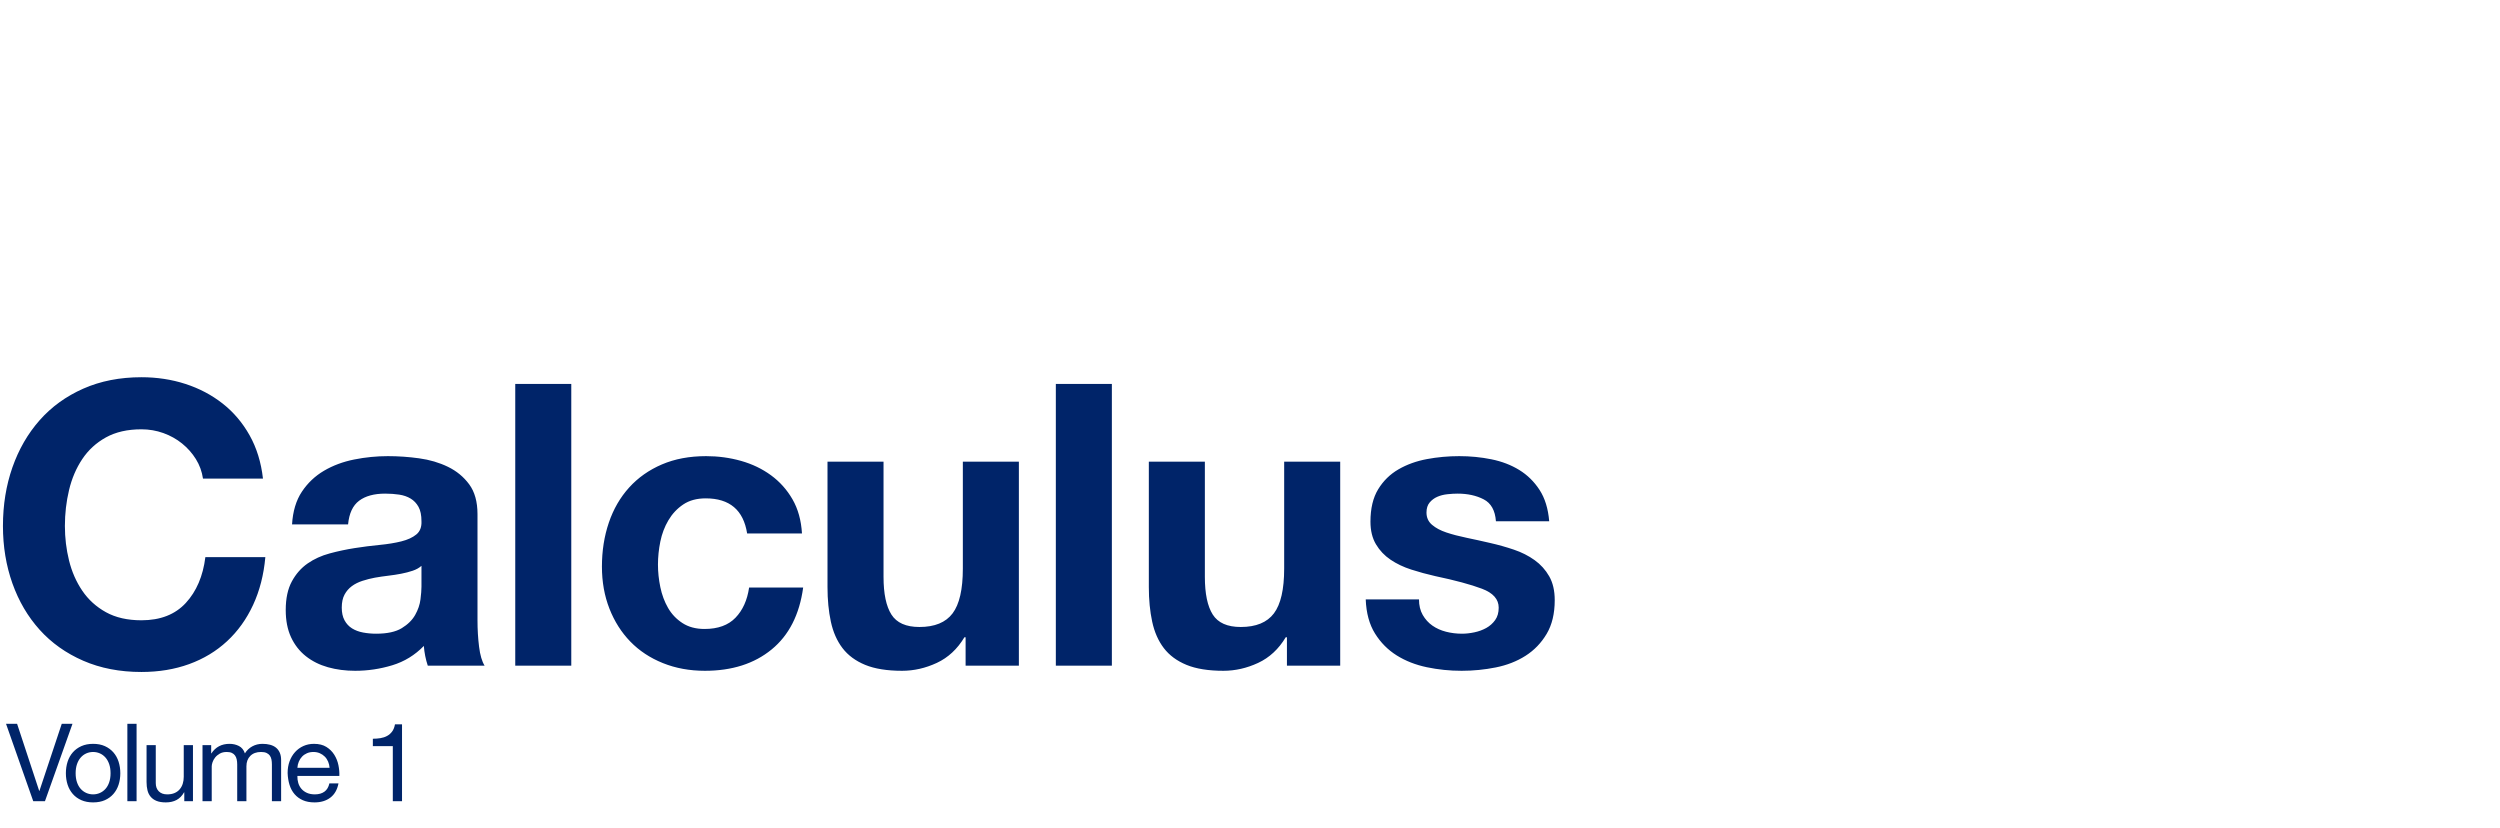 <?xml version="1.0" encoding="UTF-8"?>
<svg width="830px" height="275px" viewBox="0 0 830 275" version="1.1" xmlns="http://www.w3.org/2000/svg" xmlns:xlink="http://www.w3.org/1999/xlink">
    <!-- Generator: Sketch 49.3 (51167) - http://www.bohemiancoding.com/sketch -->
    <title>Head_CalculusV1</title>
    <desc>Created with Sketch.</desc>
    <defs></defs>
    <g id="Head_CalculusV1" stroke="none" stroke-width="1" fill="none" fill-rule="evenodd">
        <path d="M67.395,158.906 C67.046,156.548 66.26,154.387 65.037,152.422 C63.814,150.456 62.286,148.732 60.452,147.247 C58.618,145.762 56.544,144.605 54.23,143.775 C51.915,142.946 49.492,142.531 46.959,142.531 C42.33,142.531 38.4,143.426 35.169,145.216 C31.938,147.007 29.318,149.408 27.309,152.422 C25.3,155.435 23.838,158.862 22.921,162.705 C22.003,166.548 21.545,170.521 21.545,174.626 C21.545,178.556 22.003,182.377 22.921,186.089 C23.838,189.8 25.3,193.141 27.309,196.11 C29.318,199.079 31.938,201.459 35.169,203.25 C38.4,205.04 42.33,205.935 46.959,205.935 C53.247,205.935 58.159,204.014 61.697,200.171 C65.234,196.328 67.395,191.263 68.181,184.975 L88.093,184.975 C87.569,190.826 86.215,196.11 84.032,200.826 C81.849,205.542 78.967,209.559 75.386,212.878 C71.805,216.197 67.613,218.729 62.81,220.476 C58.007,222.223 52.723,223.096 46.959,223.096 C39.798,223.096 33.357,221.852 27.637,219.363 C21.916,216.873 17.091,213.446 13.161,209.079 C9.231,204.712 6.218,199.582 4.122,193.686 C2.026,187.791 0.978,181.438 0.978,174.626 C0.978,167.639 2.026,161.155 4.122,155.173 C6.218,149.19 9.231,143.972 13.161,139.518 C17.091,135.064 21.916,131.571 27.637,129.038 C33.357,126.505 39.798,125.239 46.959,125.239 C52.112,125.239 56.98,125.981 61.566,127.466 C66.151,128.951 70.255,131.112 73.879,133.951 C77.504,136.789 80.495,140.304 82.853,144.496 C85.211,148.688 86.696,153.491 87.307,158.906 L67.395,158.906 Z M96.959,174.102 C97.221,169.735 98.313,166.111 100.234,163.229 C102.155,160.347 104.601,158.033 107.57,156.286 C110.539,154.539 113.88,153.295 117.591,152.553 C121.303,151.81 125.037,151.439 128.792,151.439 C132.198,151.439 135.648,151.679 139.141,152.16 C142.634,152.64 145.822,153.579 148.704,154.976 C151.586,156.373 153.944,158.316 155.778,160.805 C157.612,163.295 158.529,166.591 158.529,170.696 L158.529,205.935 C158.529,208.992 158.704,211.917 159.053,214.712 C159.402,217.507 160.014,219.603 160.887,221 L142.023,221 C141.674,219.952 141.39,218.882 141.172,217.791 C140.953,216.699 140.8,215.585 140.713,214.45 C137.744,217.507 134.25,219.646 130.233,220.869 C126.216,222.092 122.111,222.703 117.919,222.703 C114.688,222.703 111.675,222.31 108.88,221.524 C106.085,220.738 103.64,219.515 101.544,217.856 C99.448,216.197 97.811,214.101 96.631,211.568 C95.452,209.035 94.863,206.022 94.863,202.529 C94.863,198.686 95.54,195.521 96.893,193.031 C98.247,190.542 99.994,188.556 102.133,187.071 C104.273,185.586 106.718,184.473 109.469,183.731 C112.221,182.988 114.993,182.399 117.788,181.962 C120.583,181.525 123.334,181.176 126.041,180.914 C128.748,180.652 131.15,180.259 133.246,179.735 C135.342,179.211 137.001,178.447 138.224,177.442 C139.447,176.438 140.014,174.975 139.927,173.054 C139.927,171.045 139.6,169.452 138.945,168.273 C138.289,167.093 137.416,166.177 136.325,165.522 C135.233,164.866 133.967,164.43 132.525,164.212 C131.084,163.993 129.534,163.884 127.875,163.884 C124.207,163.884 121.325,164.67 119.229,166.242 C117.133,167.814 115.91,170.434 115.561,174.102 L96.959,174.102 Z M139.927,187.857 C139.141,188.556 138.159,189.101 136.98,189.494 C135.8,189.888 134.534,190.215 133.18,190.477 C131.827,190.739 130.408,190.957 128.923,191.132 C127.438,191.307 125.954,191.525 124.469,191.787 C123.072,192.049 121.696,192.398 120.343,192.835 C118.989,193.272 117.81,193.861 116.805,194.603 C115.801,195.346 114.993,196.285 114.382,197.42 C113.771,198.555 113.465,199.996 113.465,201.743 C113.465,203.402 113.771,204.8 114.382,205.935 C114.993,207.07 115.823,207.965 116.871,208.62 C117.919,209.276 119.142,209.734 120.539,209.996 C121.936,210.258 123.377,210.389 124.862,210.389 C128.53,210.389 131.368,209.778 133.377,208.555 C135.386,207.332 136.87,205.87 137.831,204.167 C138.792,202.463 139.381,200.739 139.6,198.992 C139.818,197.245 139.927,195.848 139.927,194.8 L139.927,187.857 Z M171.063,127.466 L189.665,127.466 L189.665,221 L171.063,221 L171.063,127.466 Z M248.049,177.115 C246.826,169.342 242.241,165.456 234.294,165.456 C231.325,165.456 228.836,166.133 226.827,167.487 C224.818,168.84 223.181,170.587 221.915,172.726 C220.648,174.866 219.753,177.224 219.229,179.8 C218.705,182.377 218.443,184.931 218.443,187.464 C218.443,189.909 218.705,192.398 219.229,194.931 C219.753,197.464 220.604,199.756 221.784,201.809 C222.963,203.861 224.556,205.542 226.565,206.852 C228.574,208.162 231.019,208.817 233.901,208.817 C238.355,208.817 241.783,207.573 244.185,205.083 C246.586,202.594 248.093,199.254 248.704,195.062 L266.651,195.062 C265.428,204.057 261.935,210.913 256.171,215.629 C250.407,220.345 243.027,222.703 234.032,222.703 C228.967,222.703 224.316,221.852 220.081,220.149 C215.845,218.445 212.242,216.066 209.273,213.009 C206.304,209.952 203.989,206.306 202.33,202.071 C200.671,197.835 199.841,193.184 199.841,188.119 C199.841,182.879 200.605,178.01 202.133,173.512 C203.662,169.015 205.911,165.129 208.88,161.853 C211.849,158.578 215.474,156.024 219.753,154.19 C224.032,152.356 228.923,151.439 234.425,151.439 C238.442,151.439 242.307,151.963 246.018,153.011 C249.73,154.059 253.049,155.653 255.975,157.792 C258.9,159.932 261.28,162.596 263.114,165.784 C264.948,168.971 265.996,172.748 266.258,177.115 L248.049,177.115 Z M338.266,221 L320.581,221 L320.581,211.568 L320.188,211.568 C317.83,215.498 314.773,218.336 311.018,220.083 C307.263,221.83 303.42,222.703 299.49,222.703 C294.512,222.703 290.429,222.048 287.241,220.738 C284.054,219.428 281.543,217.572 279.709,215.171 C277.875,212.769 276.587,209.843 275.844,206.393 C275.102,202.944 274.731,199.123 274.731,194.931 L274.731,153.273 L293.333,153.273 L293.333,191.525 C293.333,197.114 294.206,201.284 295.953,204.036 C297.7,206.787 300.8,208.162 305.254,208.162 C310.319,208.162 313.987,206.656 316.258,203.643 C318.529,200.629 319.664,195.673 319.664,188.774 L319.664,153.273 L338.266,153.273 L338.266,221 Z M350.538,127.466 L369.14,127.466 L369.14,221 L350.538,221 L350.538,127.466 Z M444.947,221 L427.262,221 L427.262,211.568 L426.869,211.568 C424.511,215.498 421.454,218.336 417.699,220.083 C413.944,221.83 410.101,222.703 406.171,222.703 C401.193,222.703 397.11,222.048 393.922,220.738 C390.735,219.428 388.224,217.572 386.39,215.171 C384.556,212.769 383.268,209.843 382.525,206.393 C381.783,202.944 381.412,199.123 381.412,194.931 L381.412,153.273 L400.014,153.273 L400.014,191.525 C400.014,197.114 400.887,201.284 402.634,204.036 C404.381,206.787 407.481,208.162 411.935,208.162 C417,208.162 420.668,206.656 422.939,203.643 C425.21,200.629 426.345,195.673 426.345,188.774 L426.345,153.273 L444.947,153.273 L444.947,221 Z M471.105,198.992 C471.105,201.001 471.52,202.725 472.349,204.167 C473.179,205.608 474.249,206.786 475.559,207.703 C476.869,208.621 478.375,209.297 480.078,209.734 C481.782,210.171 483.55,210.389 485.384,210.389 C486.694,210.389 488.069,210.236 489.51,209.93 C490.952,209.625 492.261,209.145 493.44,208.489 C494.62,207.834 495.602,206.961 496.388,205.869 C497.174,204.778 497.567,203.402 497.567,201.743 C497.567,198.948 495.711,196.852 491.999,195.455 C488.288,194.058 483.113,192.66 476.476,191.263 C473.769,190.652 471.127,189.931 468.55,189.101 C465.974,188.272 463.682,187.18 461.673,185.827 C459.664,184.473 458.049,182.77 456.826,180.718 C455.603,178.665 454.992,176.154 454.992,173.185 C454.992,168.818 455.843,165.238 457.546,162.443 C459.25,159.648 461.498,157.443 464.293,155.827 C467.088,154.212 470.232,153.077 473.725,152.422 C477.218,151.766 480.799,151.439 484.467,151.439 C488.135,151.439 491.694,151.788 495.143,152.487 C498.593,153.186 501.672,154.365 504.379,156.024 C507.086,157.683 509.335,159.888 511.125,162.639 C512.916,165.391 513.986,168.862 514.335,173.054 L496.65,173.054 C496.388,169.473 495.034,167.05 492.589,165.784 C490.144,164.517 487.262,163.884 483.943,163.884 C482.895,163.884 481.76,163.949 480.537,164.081 C479.314,164.212 478.201,164.495 477.196,164.932 C476.192,165.369 475.341,166.002 474.642,166.832 C473.943,167.661 473.594,168.775 473.594,170.172 C473.594,171.831 474.205,173.185 475.428,174.233 C476.651,175.281 478.244,176.132 480.209,176.787 C482.175,177.443 484.423,178.032 486.956,178.556 C489.489,179.08 492.065,179.648 494.685,180.259 C497.392,180.87 500.034,181.613 502.61,182.486 C505.187,183.359 507.479,184.516 509.488,185.958 C511.497,187.399 513.112,189.189 514.335,191.328 C515.558,193.468 516.169,196.11 516.169,199.254 C516.169,203.708 515.274,207.441 513.483,210.454 C511.693,213.468 509.357,215.891 506.475,217.725 C503.593,219.559 500.296,220.847 496.584,221.589 C492.873,222.332 489.096,222.703 485.253,222.703 C481.323,222.703 477.48,222.31 473.725,221.524 C469.97,220.738 466.629,219.428 463.703,217.594 C460.778,215.76 458.376,213.337 456.498,210.323 C454.621,207.31 453.595,203.533 453.42,198.992 L471.105,198.992 Z" id="Calculus" fill="#002469"></path>
        <path d="M14.924,266 L11.036,266 L2,240.296 L5.672,240.296 L13.016,262.58 L13.088,262.58 L20.504,240.296 L24.068,240.296 L14.924,266 Z M25.112,256.712 C25.112,257.84 25.262,258.842 25.562,259.718 C25.862,260.594 26.276,261.326 26.804,261.914 C27.332,262.502 27.95,262.952 28.658,263.264 C29.366,263.576 30.116,263.732 30.908,263.732 C31.7,263.732 32.45,263.576 33.158,263.264 C33.866,262.952 34.484,262.502 35.012,261.914 C35.54,261.326 35.954,260.594 36.254,259.718 C36.554,258.842 36.704,257.84 36.704,256.712 C36.704,255.584 36.554,254.582 36.254,253.706 C35.954,252.83 35.54,252.092 35.012,251.492 C34.484,250.892 33.866,250.436 33.158,250.124 C32.45,249.812 31.7,249.656 30.908,249.656 C30.116,249.656 29.366,249.812 28.658,250.124 C27.95,250.436 27.332,250.892 26.804,251.492 C26.276,252.092 25.862,252.83 25.562,253.706 C25.262,254.582 25.112,255.584 25.112,256.712 Z M21.872,256.712 C21.872,255.344 22.064,254.066 22.448,252.878 C22.832,251.69 23.408,250.658 24.176,249.782 C24.944,248.906 25.892,248.216 27.02,247.712 C28.148,247.208 29.444,246.956 30.908,246.956 C32.396,246.956 33.698,247.208 34.814,247.712 C35.93,248.216 36.872,248.906 37.64,249.782 C38.408,250.658 38.984,251.69 39.368,252.878 C39.752,254.066 39.944,255.344 39.944,256.712 C39.944,258.08 39.752,259.352 39.368,260.528 C38.984,261.704 38.408,262.73 37.64,263.606 C36.872,264.482 35.93,265.166 34.814,265.658 C33.698,266.15 32.396,266.396 30.908,266.396 C29.444,266.396 28.148,266.15 27.02,265.658 C25.892,265.166 24.944,264.482 24.176,263.606 C23.408,262.73 22.832,261.704 22.448,260.528 C22.064,259.352 21.872,258.08 21.872,256.712 Z M42.284,240.296 L45.344,240.296 L45.344,266 L42.284,266 L42.284,240.296 Z M64.064,266 L61.184,266 L61.184,263.048 L61.112,263.048 C60.464,264.2 59.636,265.046 58.628,265.586 C57.62,266.126 56.432,266.396 55.064,266.396 C53.84,266.396 52.82,266.234 52.004,265.91 C51.188,265.586 50.528,265.124 50.024,264.524 C49.52,263.924 49.166,263.21 48.962,262.382 C48.758,261.554 48.656,260.636 48.656,259.628 L48.656,247.388 L51.716,247.388 L51.716,259.988 C51.716,261.14 52.052,262.052 52.724,262.724 C53.396,263.396 54.32,263.732 55.496,263.732 C56.432,263.732 57.242,263.588 57.926,263.3 C58.61,263.012 59.18,262.604 59.636,262.076 C60.092,261.548 60.434,260.93 60.662,260.222 C60.89,259.514 61.004,258.74 61.004,257.9 L61.004,247.388 L64.064,247.388 L64.064,266 Z M67.232,247.388 L70.112,247.388 L70.112,250.124 L70.184,250.124 C71.576,248.012 73.58,246.956 76.196,246.956 C77.348,246.956 78.392,247.196 79.328,247.676 C80.264,248.156 80.924,248.972 81.308,250.124 C81.932,249.116 82.754,248.336 83.774,247.784 C84.794,247.232 85.916,246.956 87.14,246.956 C88.076,246.956 88.922,247.058 89.678,247.262 C90.434,247.466 91.082,247.784 91.622,248.216 C92.162,248.648 92.582,249.206 92.882,249.89 C93.182,250.574 93.332,251.396 93.332,252.356 L93.332,266 L90.272,266 L90.272,253.796 C90.272,253.22 90.224,252.68 90.128,252.176 C90.032,251.672 89.852,251.234 89.588,250.862 C89.324,250.49 88.958,250.196 88.49,249.98 C88.022,249.764 87.416,249.656 86.672,249.656 C85.16,249.656 83.972,250.088 83.108,250.952 C82.244,251.816 81.812,252.968 81.812,254.408 L81.812,266 L78.752,266 L78.752,253.796 C78.752,253.196 78.698,252.644 78.59,252.14 C78.482,251.636 78.296,251.198 78.032,250.826 C77.768,250.454 77.414,250.166 76.97,249.962 C76.526,249.758 75.956,249.656 75.26,249.656 C74.372,249.656 73.61,249.836 72.974,250.196 C72.338,250.556 71.822,250.988 71.426,251.492 C71.03,251.996 70.742,252.518 70.562,253.058 C70.382,253.598 70.292,254.048 70.292,254.408 L70.292,266 L67.232,266 L67.232,247.388 Z M109.424,254.912 C109.376,254.192 109.214,253.508 108.938,252.86 C108.662,252.212 108.29,251.654 107.822,251.186 C107.354,250.718 106.802,250.346 106.166,250.07 C105.53,249.794 104.828,249.656 104.06,249.656 C103.268,249.656 102.554,249.794 101.918,250.07 C101.282,250.346 100.736,250.724 100.28,251.204 C99.824,251.684 99.464,252.242 99.2,252.878 C98.936,253.514 98.78,254.192 98.732,254.912 L109.424,254.912 Z M112.376,260.096 C111.968,262.184 111.068,263.756 109.676,264.812 C108.284,265.868 106.532,266.396 104.42,266.396 C102.932,266.396 101.642,266.156 100.55,265.676 C99.458,265.196 98.54,264.524 97.796,263.66 C97.052,262.796 96.494,261.764 96.122,260.564 C95.75,259.364 95.54,258.056 95.492,256.64 C95.492,255.224 95.708,253.928 96.14,252.752 C96.572,251.576 97.178,250.556 97.958,249.692 C98.738,248.828 99.662,248.156 100.73,247.676 C101.798,247.196 102.968,246.956 104.24,246.956 C105.896,246.956 107.27,247.298 108.362,247.982 C109.454,248.666 110.33,249.536 110.99,250.592 C111.65,251.648 112.106,252.8 112.358,254.048 C112.61,255.296 112.712,256.484 112.664,257.612 L98.732,257.612 C98.708,258.428 98.804,259.202 99.02,259.934 C99.236,260.666 99.584,261.314 100.064,261.878 C100.544,262.442 101.156,262.892 101.9,263.228 C102.644,263.564 103.52,263.732 104.528,263.732 C105.824,263.732 106.886,263.432 107.714,262.832 C108.542,262.232 109.088,261.32 109.352,260.096 L112.376,260.096 Z M133.472,266 L130.412,266 L130.412,247.712 L123.788,247.712 L123.788,245.264 C124.652,245.264 125.492,245.198 126.308,245.066 C127.124,244.934 127.862,244.688 128.522,244.328 C129.182,243.968 129.74,243.476 130.196,242.852 C130.652,242.228 130.964,241.436 131.132,240.476 L133.472,240.476 L133.472,266 Z" id="Volume-1" fill="#002469"></path>
    </g>
</svg>